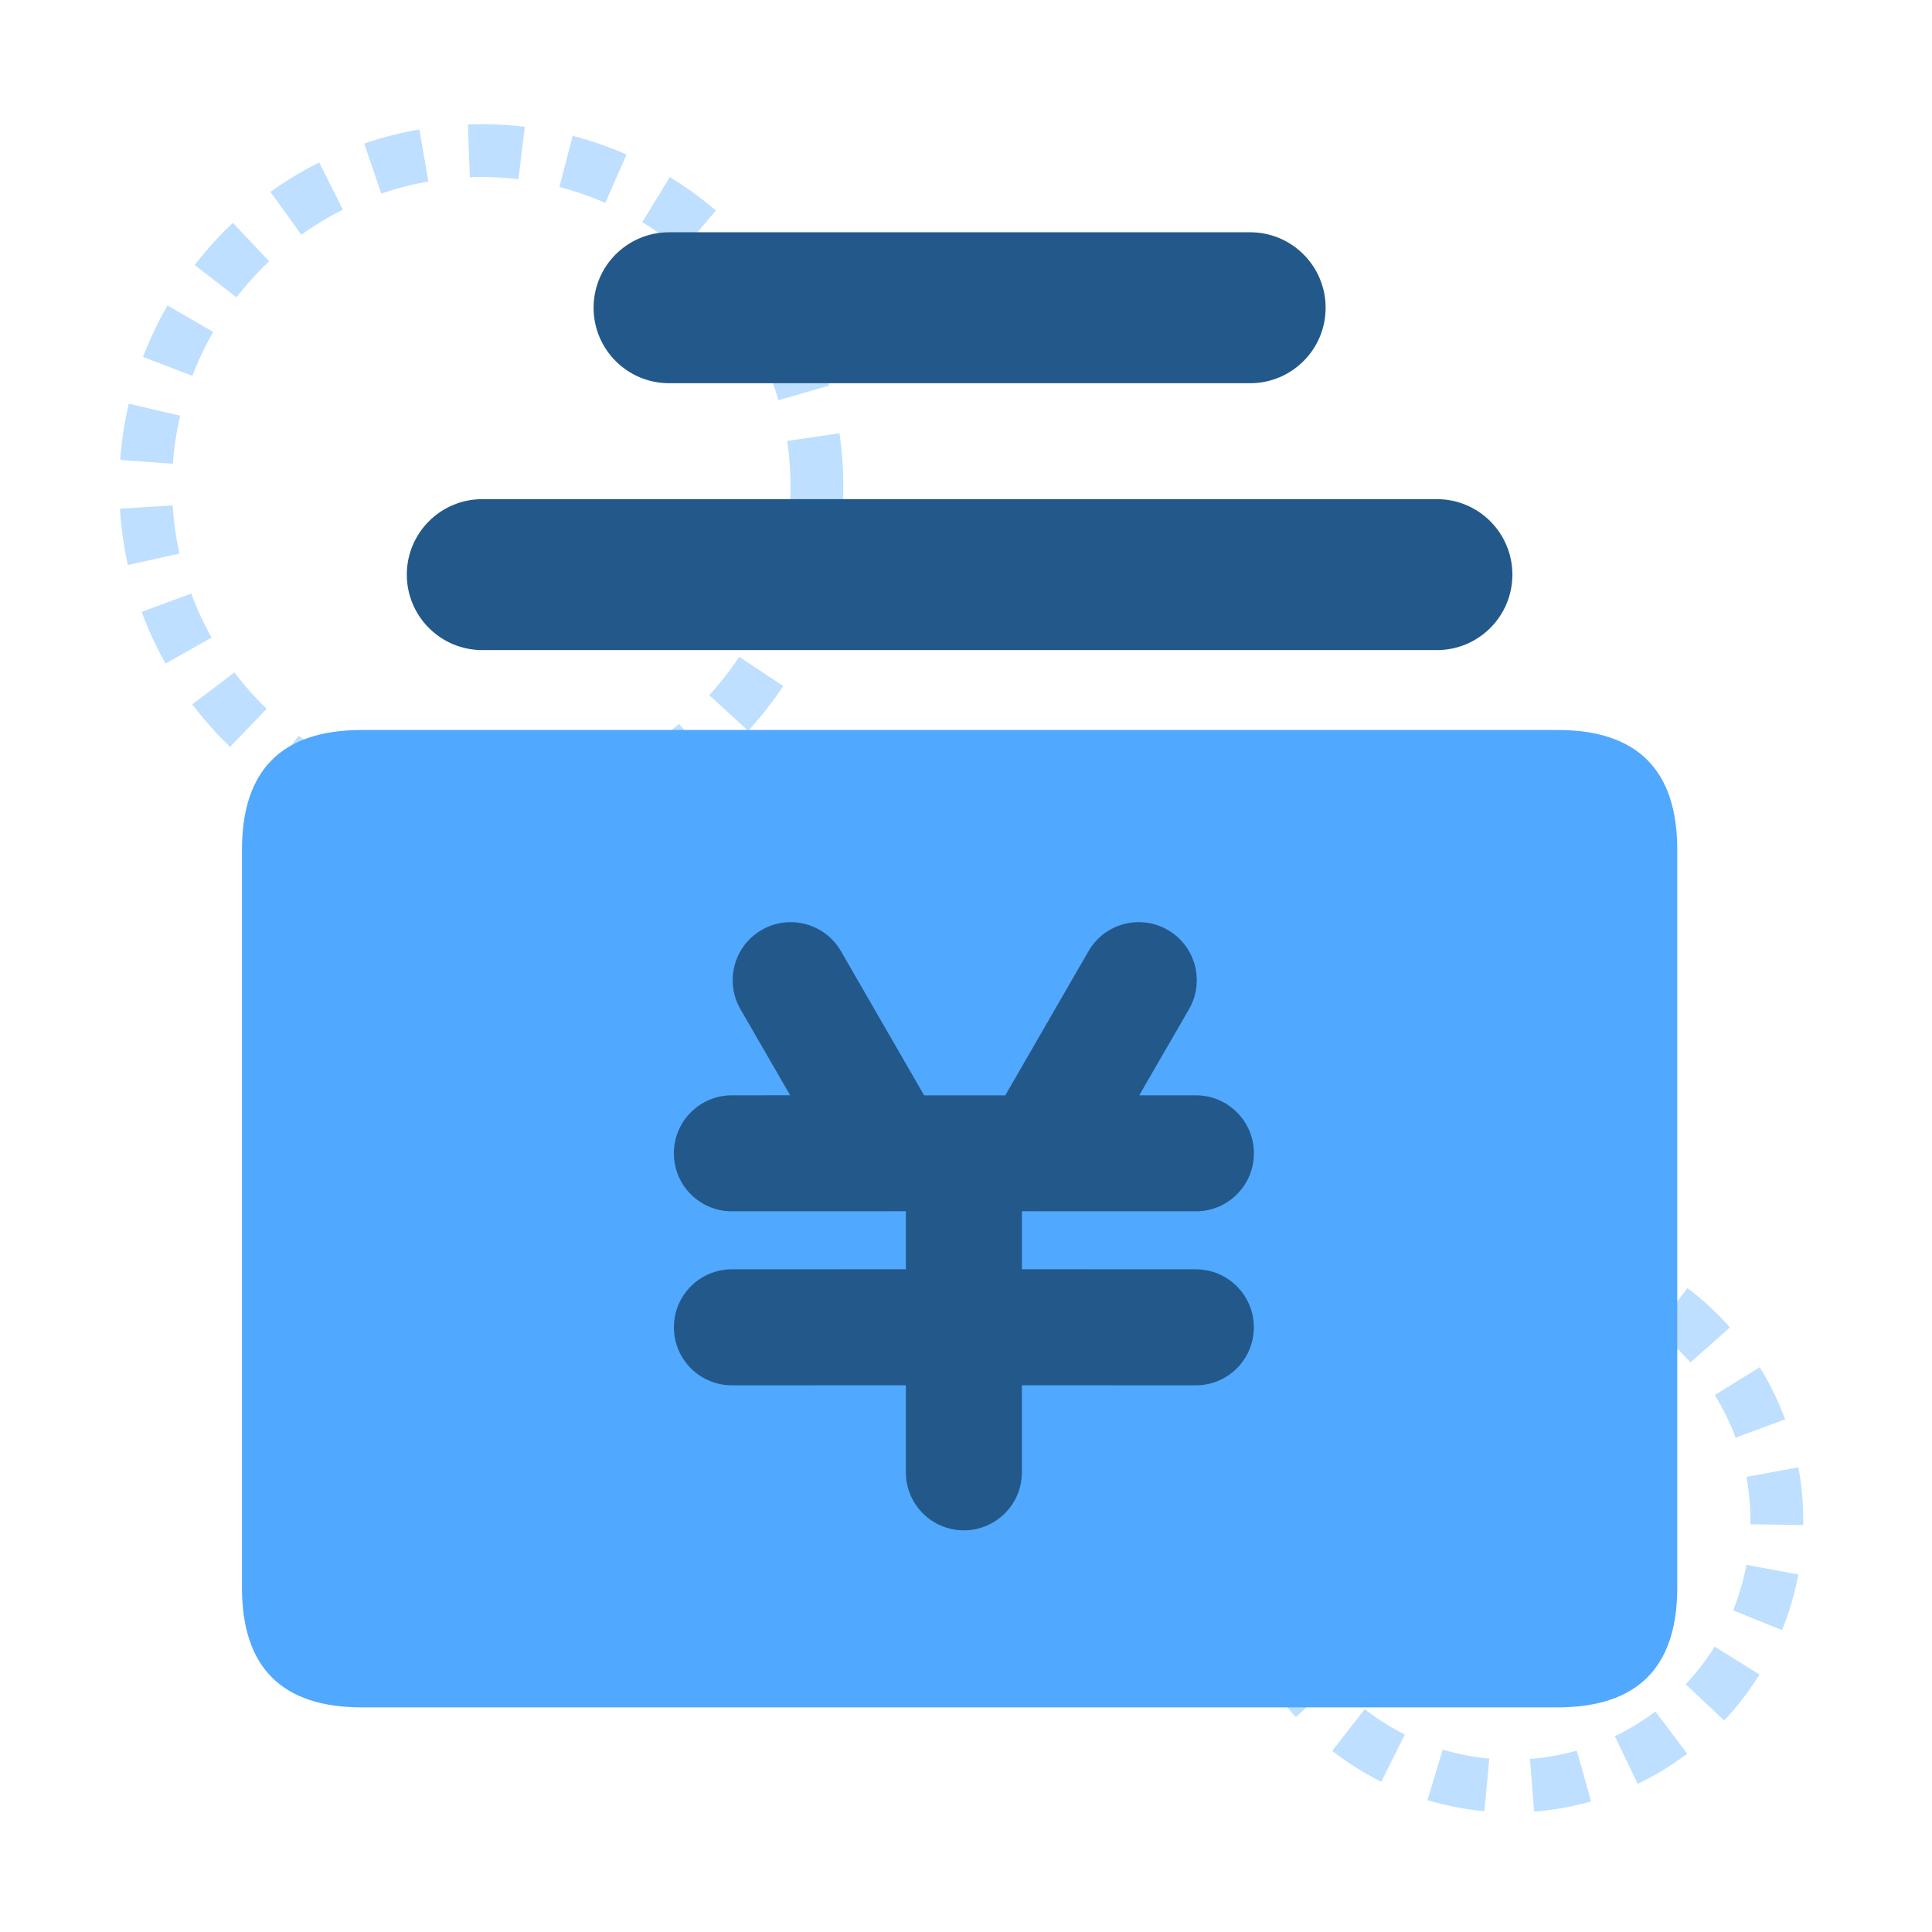 <?xml version="1.0" standalone="no"?><!DOCTYPE svg PUBLIC "-//W3C//DTD SVG 1.1//EN" "http://www.w3.org/Graphics/SVG/1.1/DTD/svg11.dtd"><svg t="1692991440368" class="icon" viewBox="0 0 1024 1024" version="1.1" xmlns="http://www.w3.org/2000/svg" p-id="16548" xmlns:xlink="http://www.w3.org/1999/xlink" width="200" height="200"><path d="M255.1 449.58c-3.03 0-6.09-0.07-9.11-0.21l1.31-27.97c8.58 0.4 17.3 0.13 25.78-0.79l3.03 27.84c-6.92 0.75-13.99 1.14-21 1.14z m-34.8-3.15a191.94 191.94 0 0 1-29.16-7.77l9.33-26.4c8.08 2.86 16.45 5.09 24.88 6.63l-5.05 27.54z m81.27-2.52l-6.76-27.17c8.31-2.07 16.53-4.82 24.41-8.18l10.97 25.76c-9.24 3.93-18.87 7.16-28.62 9.58z m-134.2-15.52c-8.92-4.59-17.55-9.94-25.66-15.88l16.56-22.58a163.61 163.61 0 0 0 21.91 13.56l-12.82 24.89z m185.86-5.78l-14.34-24.05c7.36-4.39 14.43-9.4 21.03-14.89l17.92 21.51a191.964 191.964 0 0 1-24.61 17.42z m-231.3-26.76a193.824 193.824 0 0 1-20.01-22.56l22.34-16.88a164.7 164.7 0 0 0 17.1 19.28l-19.43 20.16z m274.61-8.5l-20.63-18.93c5.8-6.33 11.14-13.16 15.88-20.3l23.34 15.47c-5.54 8.36-11.8 16.36-18.58 23.76zM87.76 351.67a191.52 191.52 0 0 1-12.67-27.36l26.26-9.72c2.97 8.02 6.61 15.88 10.81 23.35l-24.4 13.73z m340.18-10.56l-25.21-12.19c3.73-7.72 6.88-15.8 9.34-24.01l26.82 8.05c-2.89 9.62-6.57 19.09-10.95 28.14zM67.78 299.48c-2.17-9.78-3.59-19.82-4.2-29.87l27.95-1.71c0.53 8.58 1.73 17.16 3.59 25.51l-27.33 6.07z m376.86-11.74l-27.66-4.35c1.33-8.44 2-17.08 2-25.7 0-8.03-0.59-16.1-1.74-23.98l27.7-4.06c1.35 9.22 2.04 18.65 2.04 28.04 0 10.07-0.79 20.18-2.34 30.05z m-353-41.95l-27.93-2c0.72-10.04 2.24-20.07 4.51-29.82l27.27 6.36c-1.94 8.33-3.24 16.89-3.85 25.47z m320.93-33.65a163.4 163.4 0 0 0-9.08-24.09l25.34-11.92c4.28 9.09 7.86 18.6 10.64 28.24l-26.9 7.77zM101.96 199.2l-26.15-10c3.58-9.38 7.95-18.55 12.97-27.26l24.25 13.99c-4.29 7.43-8.01 15.26-11.07 23.26z m290.81-30.44c-4.66-7.19-9.92-14.08-15.66-20.46l20.84-18.7c6.71 7.47 12.87 15.53 18.32 23.95l-23.5 15.22z m-267.43-11.17l-22.15-17.12a193.16 193.16 0 0 1 20.25-22.35l19.22 20.37a165.704 165.704 0 0 0-17.31 19.1z m235.95-24.71a164.168 164.168 0 0 0-20.87-15.12l14.6-23.89a192.48 192.48 0 0 1 24.43 17.7l-18.15 21.32z m-201.59-8.44l-16.32-22.75c8.16-5.86 16.85-11.1 25.81-15.6l12.55 25.03c-7.65 3.84-15.07 8.32-22.04 13.32z m161.13-16.9c-7.86-3.44-16.05-6.28-24.34-8.44l7.05-27.1c9.72 2.53 19.32 5.86 28.53 9.9l-11.24 25.64z m-118.73-4.96l-9.05-26.5c9.5-3.24 19.33-5.75 29.24-7.46l4.76 27.59a163.27 163.27 0 0 0-24.95 6.37z m72.69-7.59c-8.48-1.01-17.22-1.37-25.77-1.06l-1.01-27.98c9.97-0.36 20.2 0.05 30.11 1.24l-3.33 27.8zM813.09 960.18l-2.13-27.92c8.39-0.64 16.72-2.12 24.77-4.4l7.62 26.94a154.78 154.78 0 0 1-30.26 5.37z m-26.32-0.21c-10.22-0.95-20.38-2.92-30.17-5.86l8.06-26.81c8.01 2.41 16.32 4.02 24.69 4.8l-2.58 27.88z m81.24-14.5l-12.12-25.24c7.55-3.62 14.78-8.03 21.49-13.09l16.87 22.35a155.396 155.396 0 0 1-26.24 15.99z m-135.92-1.1c-9.15-4.58-17.89-10.1-25.98-16.41l17.23-22.07c6.63 5.17 13.79 9.7 21.28 13.44l-12.53 25.04z m181.76-32.49l-20.4-19.18c5.75-6.12 10.92-12.84 15.34-19.96l23.78 14.78c-5.4 8.69-11.7 16.89-18.72 24.36z m-227.06-1.83c-6.9-7.58-13.07-15.88-18.33-24.65l24.02-14.39c4.31 7.19 9.36 13.99 15.02 20.2l-20.71 18.85z m257.73-46.03l-25.95-10.51a125.94 125.94 0 0 0 7.06-24.13l27.53 5.13a153.825 153.825 0 0 1-8.63 29.51z m-287.63-2.3c-3.69-9.56-6.44-19.53-8.15-29.64l27.6-4.69c1.41 8.27 3.65 16.43 6.67 24.24l-26.12 10.09z m298.86-53.42l-28-0.4c0-0.63 0.01-1.25 0.01-1.88 0-7.8-0.71-15.61-2.12-23.21l27.53-5.1c1.72 9.28 2.59 18.8 2.59 28.31 0 0.76 0 1.53-0.02 2.29z m-281.21-2.29h-28c0-10.28 1.02-20.56 3.02-30.56l27.45 5.51c-1.64 8.19-2.48 16.62-2.48 25.05z m245.37-44c-2.91-7.85-6.63-15.46-11.05-22.59l23.8-14.75c5.41 8.72 9.95 18.01 13.51 27.61l-26.25 9.73z m-236.86-1.76l-26.11-10.12c3.7-9.54 8.38-18.76 13.92-27.41l23.58 15.1a126.11 126.11 0 0 0-11.39 22.43z m212.91-38.14A127.409 127.409 0 0 0 877.48 705l16.9-22.32c8.16 6.18 15.74 13.2 22.54 20.87l-20.96 18.57z m-188.37-1.41l-20.68-18.87c6.91-7.57 14.59-14.48 22.85-20.53l16.56 22.57a127.82 127.82 0 0 0-18.73 16.83z m151.64-27.22c-7.46-3.86-15.32-6.97-23.38-9.27l7.66-26.93c9.85 2.8 19.47 6.61 28.59 11.33l-12.87 24.87z m-114.49-0.85l-12.49-25.06c9.18-4.58 18.86-8.24 28.75-10.9l7.25 27.04c-8.09 2.17-16 5.17-23.51 8.91z m69.94-12.51c-4.46-0.47-9.02-0.71-13.54-0.71h-0.03c-3.88 0-7.79 0.18-11.63 0.53l-2.54-27.88c4.68-0.43 9.45-0.64 14.17-0.64h0.03c5.5 0 11.05 0.29 16.49 0.87l-2.95 27.84z" fill="#BEDFFF" p-id="16549"></path><path d="M128.25 386.91m63.5 0l633.73 0q63.5 0 63.5 63.5l0 391.03q0 63.5-63.5 63.5l-633.73 0q-63.5 0-63.5-63.5l0-391.03q0-63.5 63.5-63.5Z" fill="#50A8FF" p-id="16550"></path><path d="M761.6 344.56H255.62c-22.09 0-40-17.91-40-40s17.91-40 40-40H761.6c22.09 0 40 17.91 40 40s-17.91 40-40 40zM662.61 203.11h-308c-22.09 0-40-17.91-40-40s17.91-40 40-40h308c22.09 0 40 17.91 40 40s-17.91 40-40 40zM633.84 672.76c16.98 0.01 30.73 13.79 30.72 30.77-0.01 16.96-13.76 30.71-30.72 30.72l-92.23-0.03v46.15c0 16.98-13.76 30.74-30.74 30.74s-30.74-13.76-30.74-30.74v-46.15l-92.23 0.03c-16.98-0.01-30.73-13.79-30.72-30.77 0.01-16.96 13.76-30.71 30.72-30.72l92.23-0.03v-30.74l-92.23 0.03c-16.98 0-30.74-13.76-30.74-30.74s13.76-30.74 30.74-30.74l30.9-0.03-26.35-45.62c-8.49-14.71-3.44-33.52 11.27-42.01 14.71-8.49 33.52-3.44 42.01 11.27l44.06 76.4h43.04l44.09-76.4c8.49-14.71 27.3-19.76 42.01-11.27 14.71 8.49 19.76 27.3 11.27 42.01l-26.38 45.65h30.04c16.98 0 30.74 13.76 30.74 30.74s-13.76 30.74-30.74 30.74l-92.23-0.03v30.74l92.23 0.03z" fill="#22598A" p-id="16551"></path></svg>